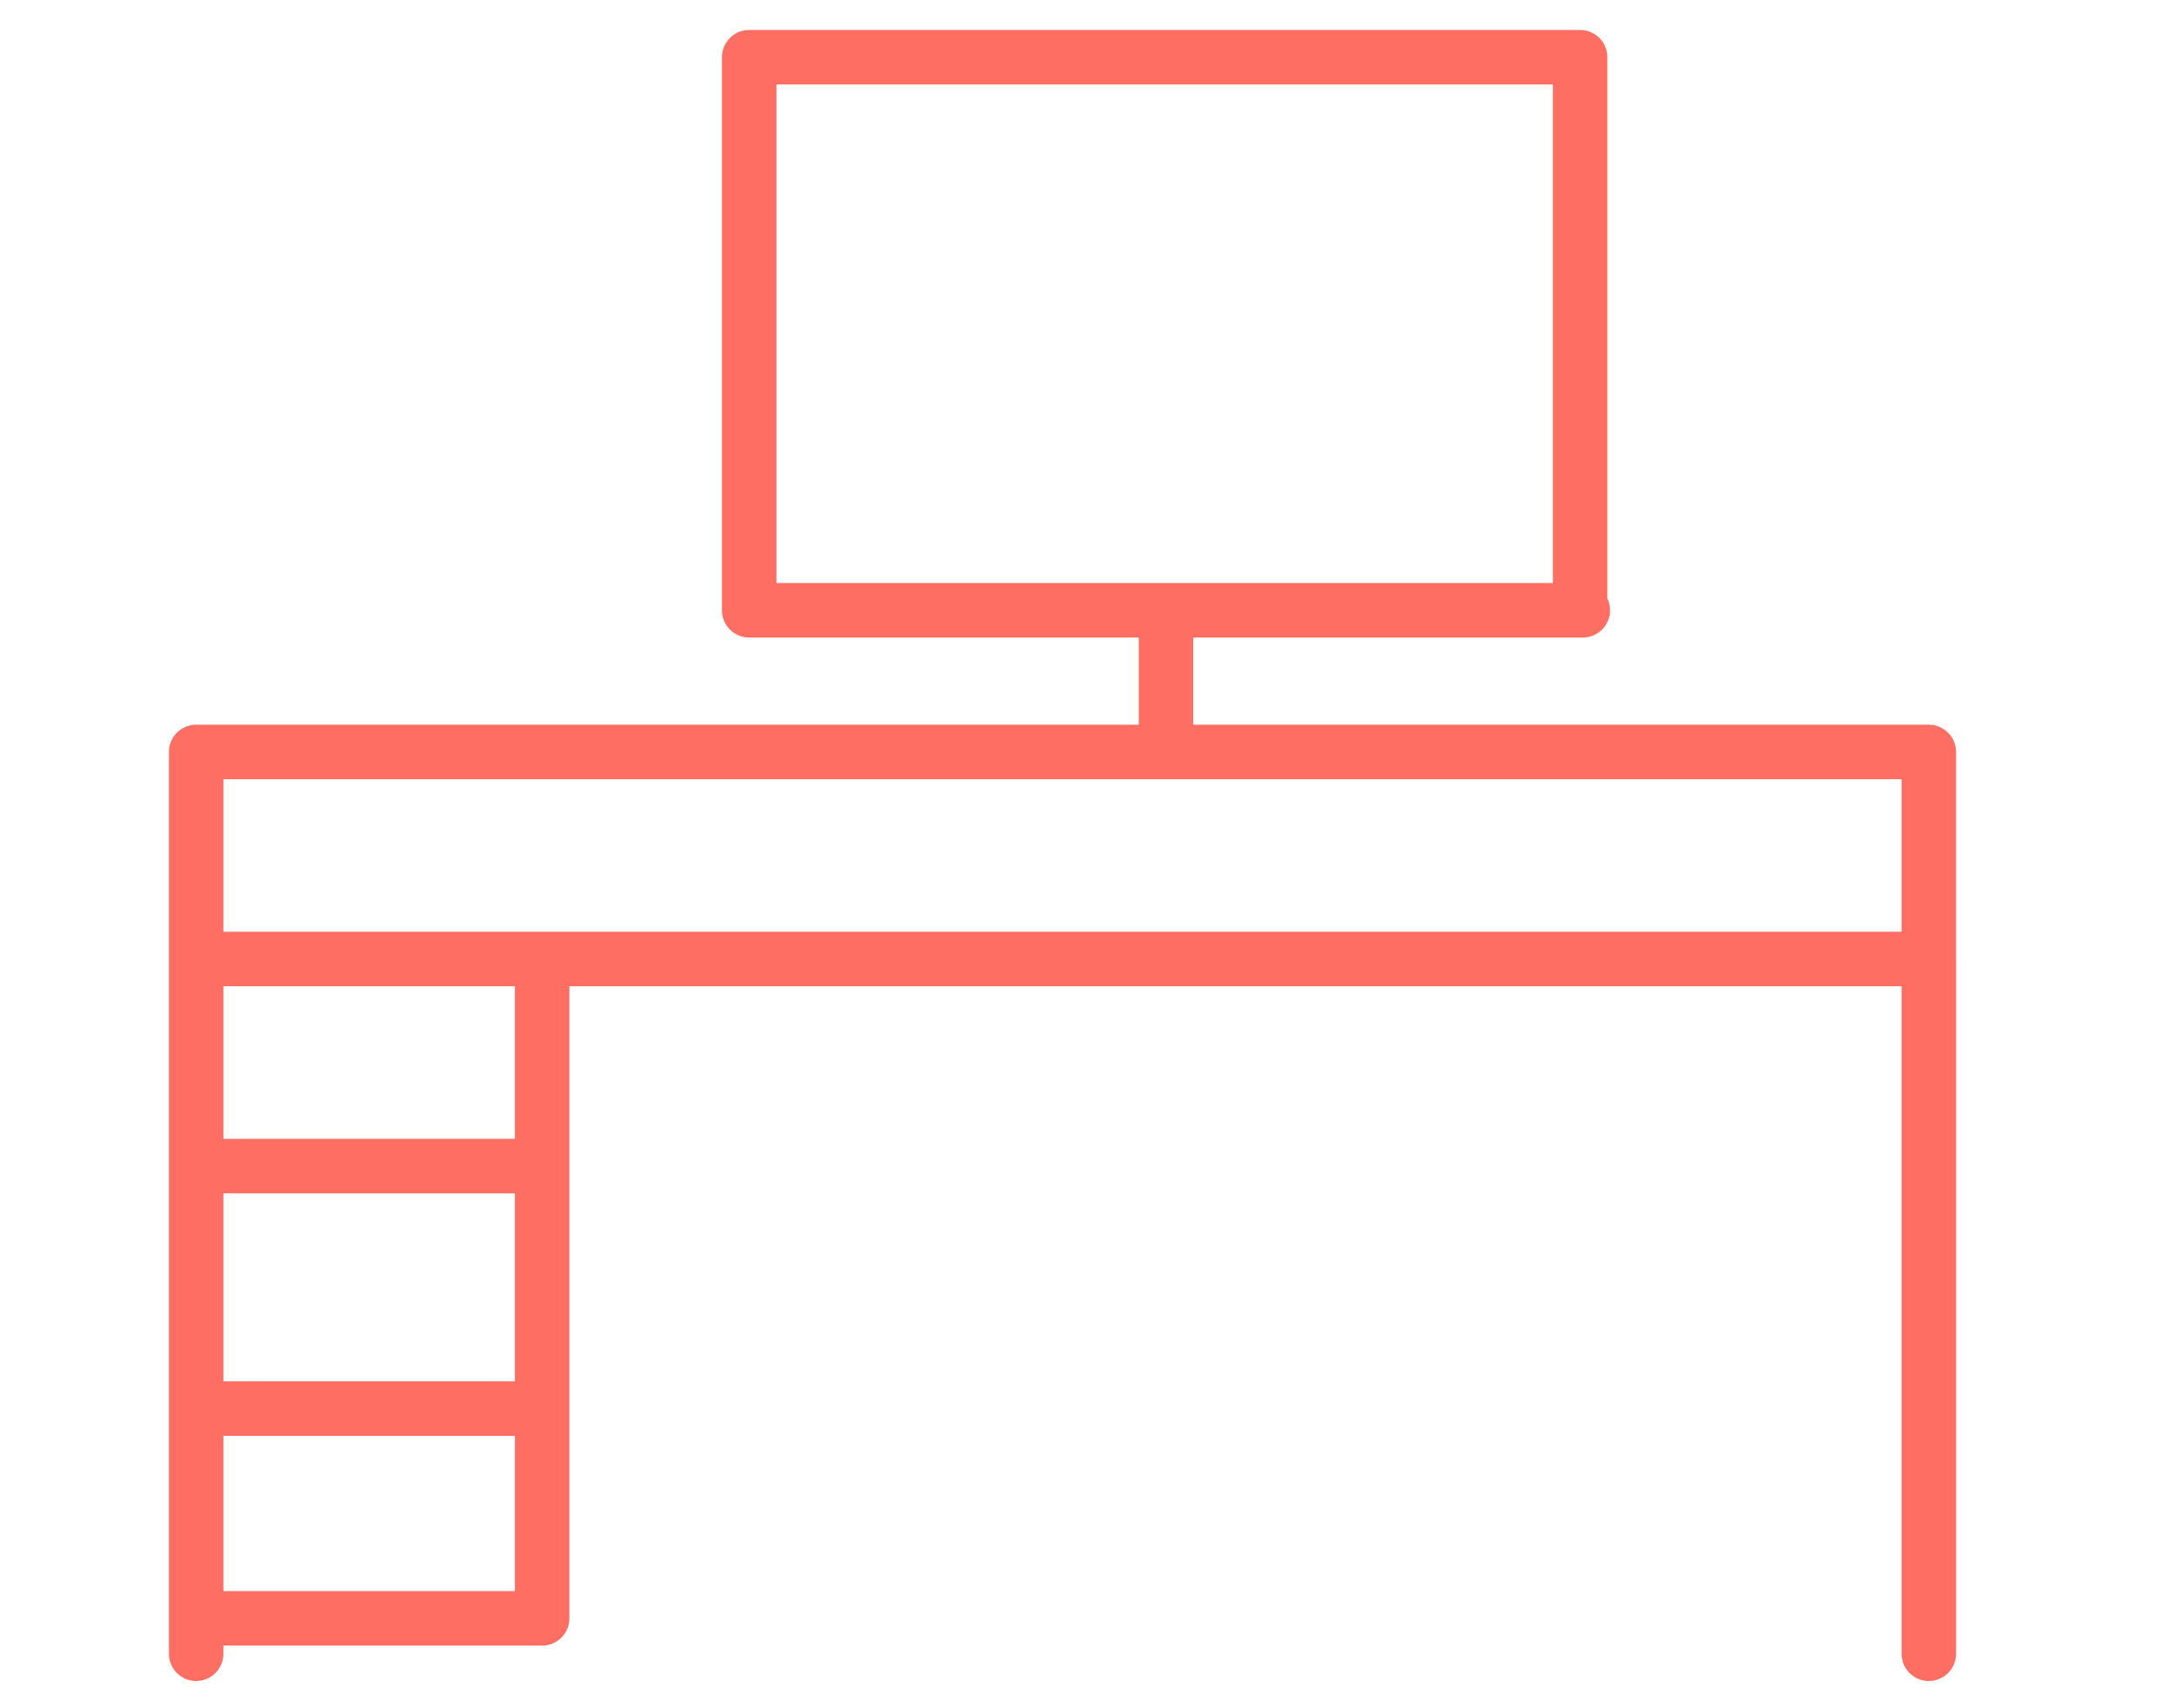 <?xml version="1.0" encoding="utf-8"?>
<!-- Generator: Adobe Illustrator 25.1.0, SVG Export Plug-In . SVG Version: 6.00 Build 0)  -->
<svg version="1.0" id="Layer_1" xmlns="http://www.w3.org/2000/svg" xmlns:xlink="http://www.w3.org/1999/xlink" x="0px" y="0px"
	 viewBox="0 0 79.8 62.7" enable-background="new 0 0 79.8 62.7" xml:space="preserve">
<g>
	<path fill="none" stroke="#FE6E63" stroke-width="2" stroke-linecap="round" stroke-linejoin="round" stroke-miterlimit="10" d="
		M42.8,22.4v5.1 M58.1,22.4H27.5V2.1h30.5V22.4z M7.2,51.7h12.7 M7.2,42.8h12.7 M19.9,35.2H7.2v24.2h12.7V35.2z M70.8,35.2v25.5
		 M7.2,35.2v25.5 M70.8,35.2H7.2v-7.6h63.6V35.2z"/>
</g>
</svg>
